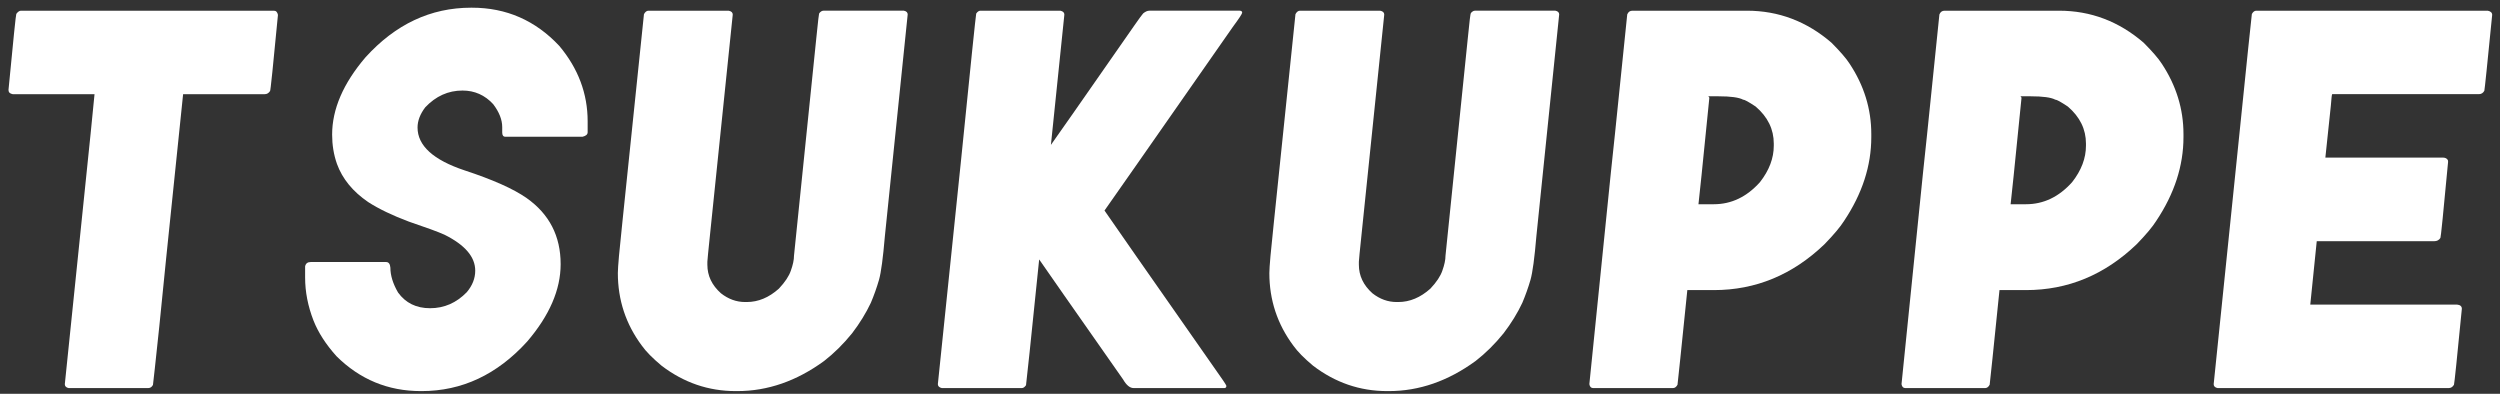 <?xml version="1.0" encoding="utf-8"?>
<!-- Generator: Adobe Illustrator 16.0.0, SVG Export Plug-In . SVG Version: 6.00 Build 0)  -->
<!DOCTYPE svg PUBLIC "-//W3C//DTD SVG 1.1//EN" "http://www.w3.org/Graphics/SVG/1.1/DTD/svg11.dtd">
<svg version="1.1" id="レイヤー_1" xmlns="http://www.w3.org/2000/svg" xmlns:xlink="http://www.w3.org/1999/xlink" x="0px"
	 y="0px" width="273px" height="43px" viewBox="0 0 273 43" enable-background="new 0 0 273 43" xml:space="preserve">
<rect x="0" y="0" width="273" height="43" fill="#333333" stroke="none"/>
<g>
	<g>
		<path fill="#FFFFFF" d="M2.292,1.169h27.613c0.241,0,0.389,0.153,0.447,0.46c-0.528,5.539-0.814,8.311-0.86,8.311
			c-0.151,0.229-0.344,0.343-0.575,0.343h-8.921c-1.61,15.55-2.483,24.011-2.603,25.387c-0.412,3.934-0.649,6.055-0.689,6.361
			c-0.121,0.232-0.297,0.348-0.528,0.348H7.501c-0.28-0.055-0.423-0.199-0.423-0.429c1.813-17.595,2.754-26.706,2.815-27.33
			l0.43-4.337H1.386c-0.304-0.054-0.459-0.206-0.459-0.459c0.529-5.539,0.815-8.309,0.855-8.309C1.949,1.286,2.12,1.169,2.292,1.169
			z"/>
		<path fill="#FFFFFF" d="M51.446,0.84h0.086c3.757,0,6.935,1.389,9.541,4.171c2.065,2.461,3.098,5.207,3.098,8.24v1.188
			c0,0.242-0.184,0.405-0.556,0.494h-8.428c-0.23,0-0.345-0.154-0.345-0.463v-0.593c0-0.799-0.328-1.637-0.987-2.504
			c-0.911-0.99-2.031-1.486-3.349-1.486c-1.561,0-2.915,0.612-4.068,1.831c-0.562,0.737-0.842,1.474-0.842,2.208
			c0,1.979,1.715,3.54,5.145,4.682c3.075,1.011,5.331,2.016,6.759,3.016c2.484,1.747,3.722,4.154,3.722,7.222
			c0,2.789-1.221,5.61-3.658,8.455c-3.277,3.605-7.114,5.407-11.521,5.407h-0.086c-3.579,0-6.655-1.271-9.213-3.81
			c-1.166-1.297-1.996-2.594-2.508-3.889c-0.614-1.581-0.917-3.146-0.917-4.697v-1.221c0.063-0.318,0.265-0.477,0.608-0.477h8.237
			c0.276,0,0.43,0.203,0.466,0.607c0,0.858,0.281,1.764,0.837,2.721c0.827,1.144,1.99,1.715,3.5,1.715
			c1.538,0,2.874-0.583,4.004-1.747c0.614-0.726,0.925-1.513,0.925-2.356c0-1.507-1.126-2.814-3.363-3.926
			c-0.683-0.307-1.978-0.782-3.894-1.431c-1.791-0.673-3.265-1.38-4.43-2.129c-1.687-1.153-2.823-2.545-3.413-4.17
			c-0.356-1.01-0.527-2.078-0.527-3.198c0-2.779,1.21-5.59,3.643-8.439C43.185,2.647,47.029,0.84,51.446,0.84z"/>
		<path fill="#FFFFFF" d="M70.814,1.169h8.754c0.299,0.056,0.448,0.198,0.448,0.429l-2.473,23.935
			c-0.2,1.91-0.298,2.927-0.298,3.048v0.33c0,1.198,0.494,2.235,1.48,3.114c0.815,0.638,1.692,0.956,2.639,0.956h0.184
			c1.251,0,2.421-0.487,3.512-1.467c0.67-0.713,1.101-1.368,1.301-1.96c0.23-0.637,0.344-1.184,0.344-1.633
			c0.012-0.043,0.826-7.967,2.438-23.769c0.178-1.813,0.287-2.723,0.333-2.723c0.144-0.174,0.293-0.261,0.443-0.261h8.788
			c0.276,0.056,0.413,0.193,0.413,0.412c-1.538,15.034-2.369,23.104-2.491,24.214c-0.201,2.365-0.411,3.95-0.641,4.766
			c-0.253,0.865-0.55,1.703-0.889,2.503c-0.53,1.123-1.211,2.233-2.049,3.331c-0.952,1.176-1.974,2.186-3.064,3.031
			c-2.999,2.188-6.155,3.282-9.46,3.282h-0.2c-2.965,0-5.656-0.923-8.077-2.769c-0.987-0.825-1.711-1.558-2.158-2.193
			c-1.749-2.342-2.621-4.984-2.621-7.929c0-0.649,0.166-2.496,0.493-5.54L70.32,1.549C70.453,1.295,70.619,1.169,70.814,1.169z"/>
		<path fill="#FFFFFF" d="M107.06,1.169h8.738c0.288,0.066,0.43,0.207,0.43,0.429l-1.468,14.223
			c0.166-0.206,3.207-4.565,9.133-13.071c0.48-0.691,0.797-1.122,0.94-1.286c0.241-0.197,0.464-0.296,0.672-0.296h9.878
			c0.171,0.01,0.263,0.081,0.263,0.213c0,0.12-0.344,0.642-1.026,1.565c-0.281,0.42-3.746,5.375-10.384,14.871
			c-2.381,3.404-3.591,5.131-3.625,5.174c0.481,0.715,4.532,6.519,12.151,17.407c0.722,1.013,1.106,1.583,1.152,1.716v0.1
			c-0.034,0.109-0.103,0.164-0.212,0.164h-9.907c-0.408,0-0.792-0.313-1.153-0.941c-5.508-7.856-8.56-12.221-9.151-13.086h-0.017
			c-0.912,8.911-1.388,13.481-1.434,13.714c-0.143,0.21-0.298,0.313-0.458,0.313h-8.738c-0.287-0.066-0.431-0.211-0.431-0.429
			l2.525-24.382c1.06-10.54,1.617-15.899,1.663-16.086C106.744,1.273,106.899,1.169,107.06,1.169z"/>
		<path fill="#FFFFFF" d="M141.957,1.169h8.755c0.299,0.056,0.447,0.198,0.447,0.429l-2.472,23.935
			c-0.201,1.91-0.299,2.927-0.299,3.048v0.33c0,1.198,0.494,2.235,1.479,3.114c0.815,0.638,1.693,0.956,2.64,0.956h0.184
			c1.25,0,2.42-0.487,3.512-1.467c0.671-0.713,1.102-1.368,1.302-1.96c0.229-0.637,0.344-1.184,0.344-1.633
			c0.012-0.043,0.826-7.967,2.438-23.769c0.176-1.813,0.288-2.723,0.332-2.723c0.145-0.174,0.295-0.261,0.442-0.261h8.788
			c0.277,0.056,0.414,0.193,0.414,0.412c-1.537,15.034-2.37,23.104-2.49,24.214c-0.199,2.365-0.412,3.95-0.643,4.766
			c-0.252,0.865-0.551,1.703-0.89,2.503c-0.527,1.123-1.21,2.233-2.048,3.331c-0.951,1.176-1.973,2.186-3.063,3.031
			c-3,2.188-6.154,3.282-9.46,3.282h-0.201c-2.965,0-5.656-0.923-8.078-2.769c-0.986-0.825-1.709-1.558-2.156-2.193
			c-1.749-2.342-2.621-4.984-2.621-7.929c0-0.649,0.166-2.496,0.493-5.54l2.358-22.728C141.596,1.295,141.762,1.169,141.957,1.169z"
			/>
		<path fill="#FFFFFF" d="M178.255,1.169h12.513c3.447,0,6.528,1.165,9.229,3.495c0.952,0.956,1.612,1.718,1.979,2.292
			c1.58,2.383,2.369,4.946,2.369,7.682v0.343c0,3.121-0.985,6.164-2.965,9.132c-0.407,0.649-1.125,1.508-2.158,2.57
			c-3.476,3.33-7.498,4.996-12.07,4.996h-2.896c-0.672,6.571-1.027,10.018-1.072,10.337c-0.133,0.241-0.299,0.362-0.494,0.362
			h-8.721c-0.229,0-0.365-0.145-0.412-0.429l2.34-23.012c0.023-0.076,0.619-5.86,1.796-17.357
			C177.801,1.304,177.991,1.169,178.255,1.169z M186.545,10.515c0.081,0.066,0.114,0.127,0.114,0.182
			c-0.745,7.452-1.142,11.318-1.187,11.605h1.68c1.917,0,3.591-0.803,5.032-2.406c1.009-1.288,1.513-2.616,1.513-3.99v-0.23
			c0-1.56-0.658-2.908-1.977-4.04c-0.759-0.506-1.218-0.759-1.385-0.759c-0.457-0.241-1.354-0.362-2.666-0.362H186.545z"/>
		<path fill="#FFFFFF" d="M212.344,1.169h12.512c3.447,0,6.529,1.165,9.23,3.495c0.953,0.956,1.612,1.718,1.98,2.292
			c1.577,2.383,2.369,4.946,2.369,7.682v0.343c0,3.121-0.986,6.164-2.967,9.132c-0.406,0.649-1.123,1.508-2.157,2.57
			c-3.477,3.33-7.497,4.996-12.069,4.996h-2.898c-0.67,6.571-1.025,10.018-1.072,10.337c-0.131,0.241-0.298,0.362-0.493,0.362h-8.72
			c-0.23,0-0.367-0.145-0.413-0.429l2.34-23.012c0.022-0.076,0.62-5.86,1.796-17.357C211.891,1.304,212.08,1.169,212.344,1.169z
			 M220.634,10.515c0.081,0.066,0.114,0.127,0.114,0.182c-0.746,7.452-1.141,11.318-1.188,11.605h1.682
			c1.916,0,3.592-0.803,5.03-2.406c1.011-1.288,1.515-2.616,1.515-3.99v-0.23c0-1.56-0.658-2.908-1.979-4.04
			c-0.757-0.506-1.216-0.759-1.382-0.759c-0.459-0.241-1.354-0.362-2.668-0.362H220.634z"/>
		<path fill="#FFFFFF" d="M246.381,1.169h25.288c0.315,0.066,0.477,0.219,0.477,0.46c-0.528,5.352-0.814,8.112-0.854,8.274
			c-0.132,0.254-0.334,0.379-0.598,0.379h-16.016c-0.037,0-0.088,0.426-0.15,1.27l-0.597,5.655h12.811
			c0.286,0,0.477,0.097,0.573,0.295c0.013,0.078,0.018,0.132,0.018,0.167c-0.517,5.538-0.797,8.307-0.838,8.307
			c-0.145,0.24-0.373,0.364-0.676,0.364h-12.829c0,0.056-0.235,2.36-0.706,6.921h16.023c0.352,0.033,0.528,0.186,0.528,0.463
			c-0.528,5.418-0.815,8.18-0.86,8.292c-0.144,0.241-0.332,0.362-0.574,0.362h-25.236c-0.287-0.055-0.43-0.199-0.43-0.429
			c1.605-15.649,2.473-24.088,2.604-25.319c1.009-9.879,1.532-14.913,1.565-15.101C246.036,1.29,246.197,1.169,246.381,1.169z"/>
	</g>
</g>
</svg>
